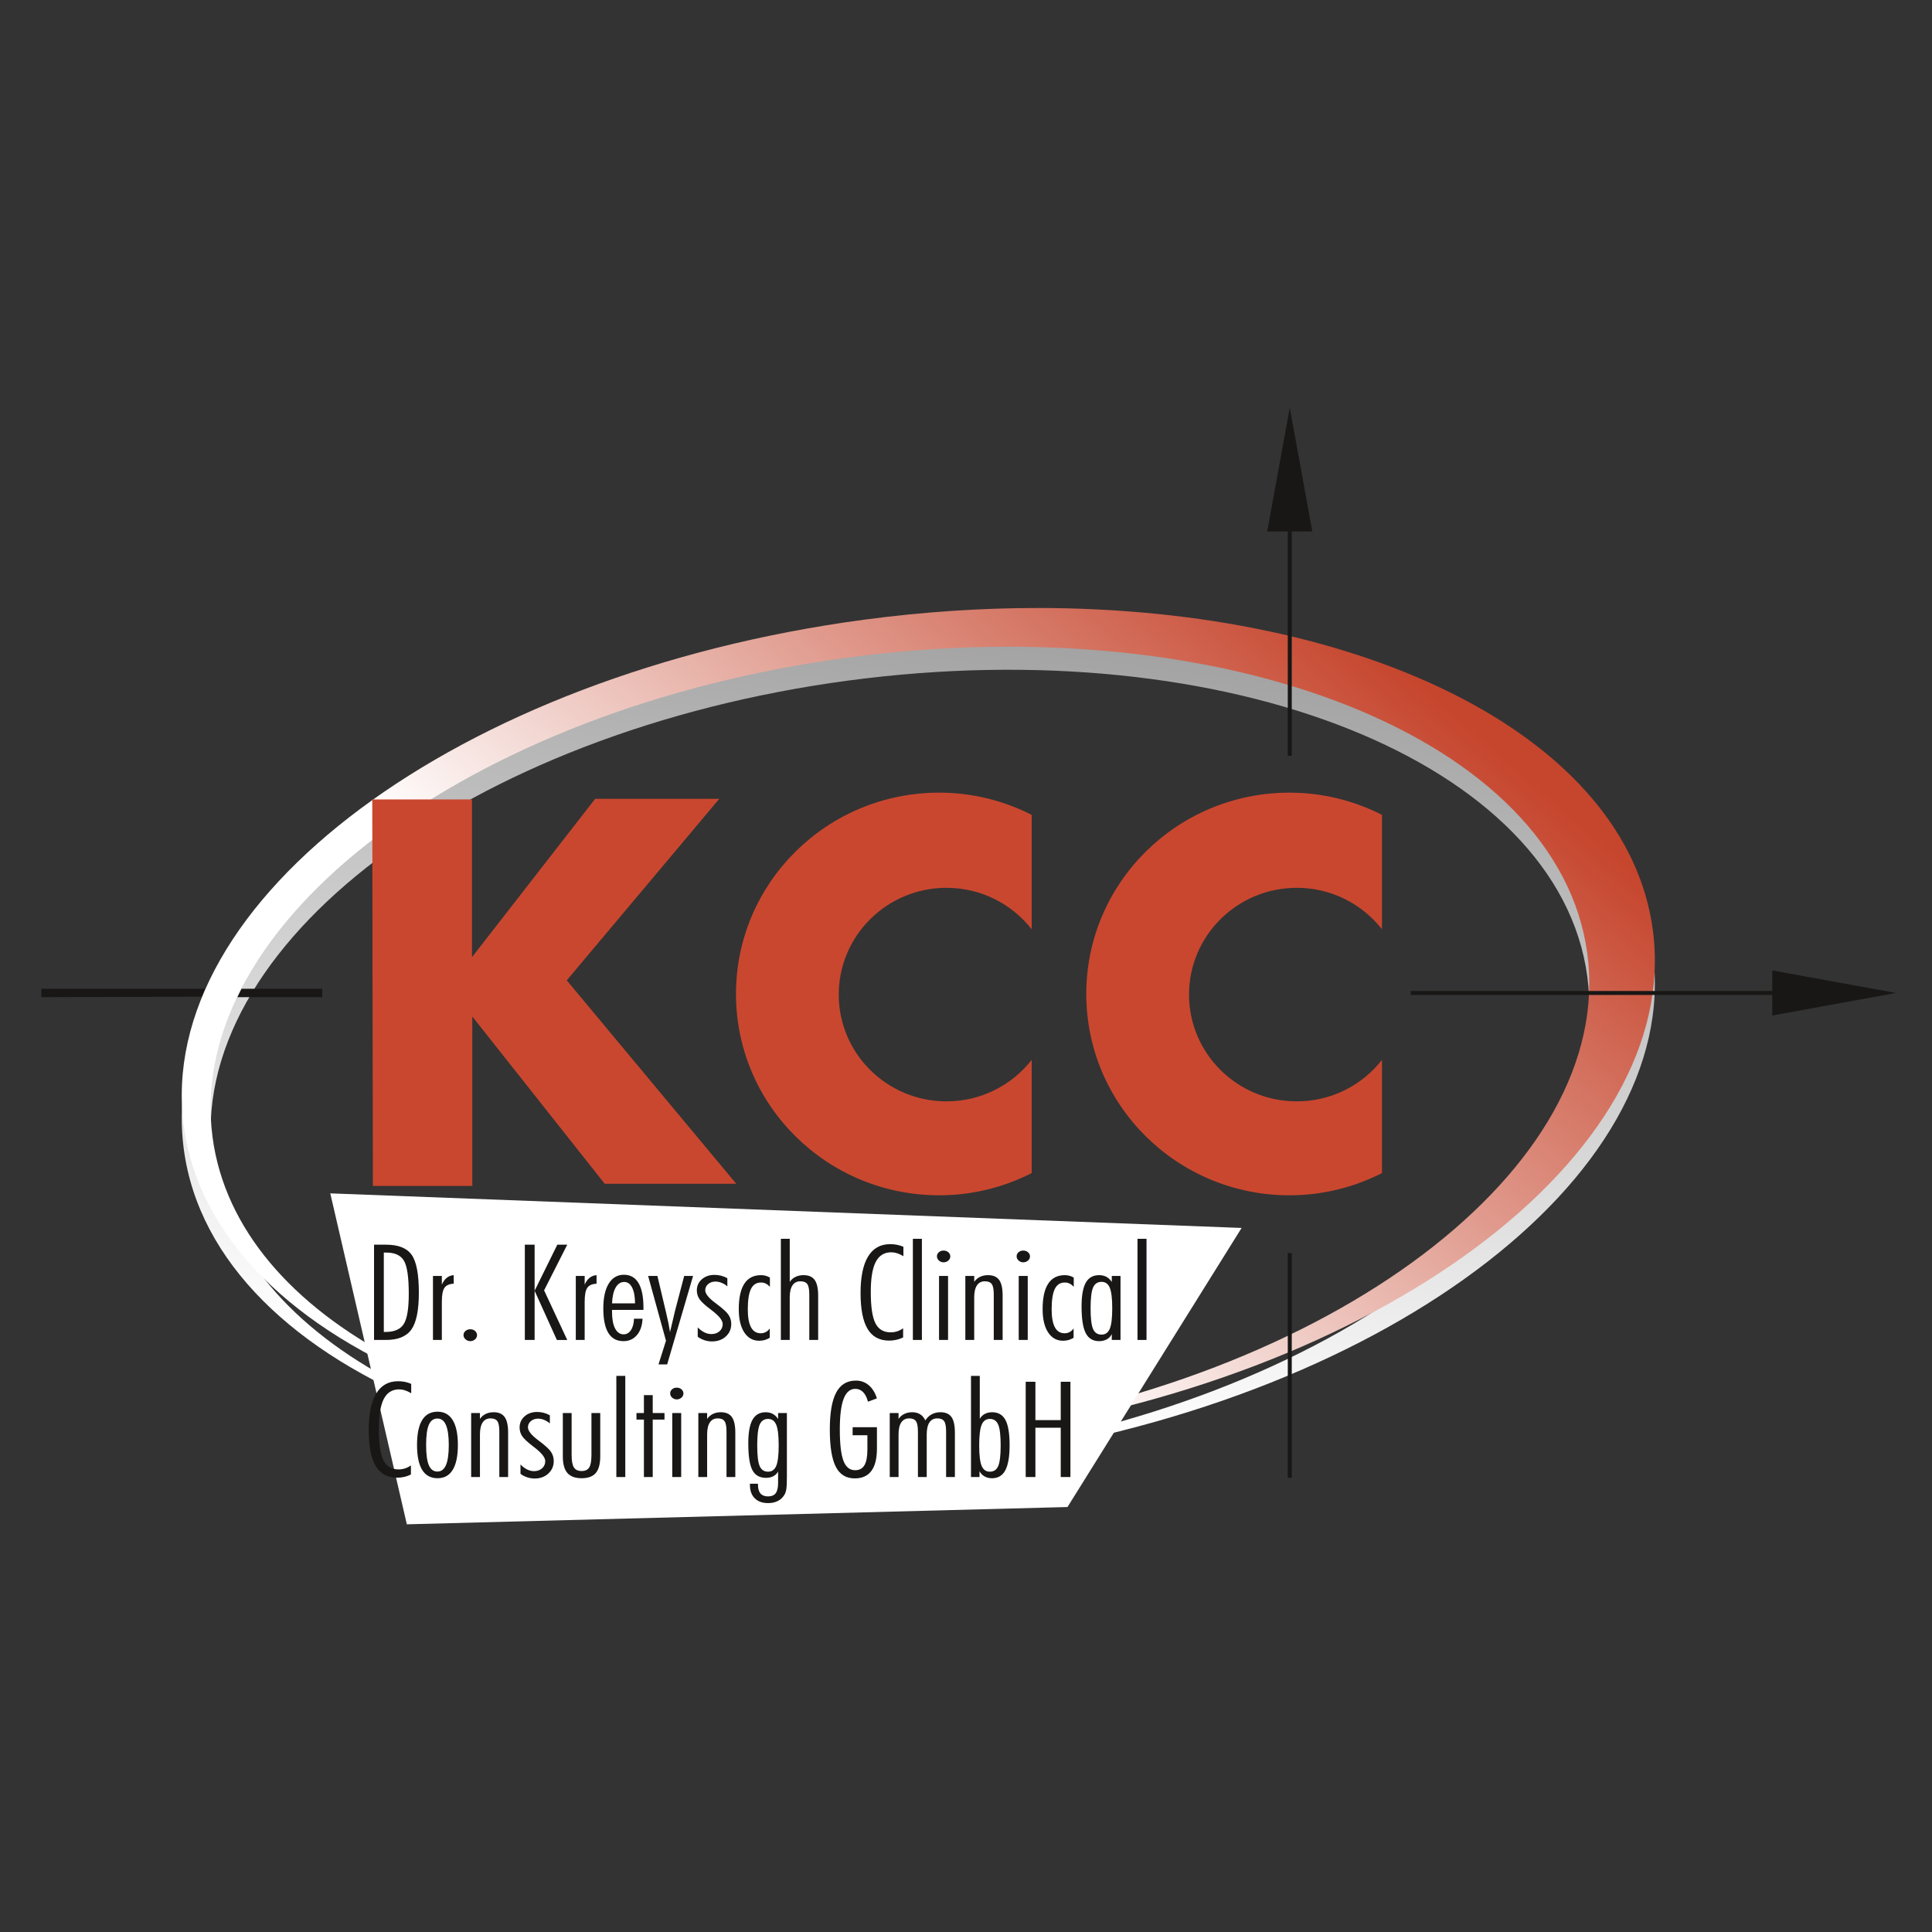 <?xml version="1.0" encoding="UTF-8"?> <svg xmlns="http://www.w3.org/2000/svg" xmlns:xlink="http://www.w3.org/1999/xlink" version="1.1" id="Ebene_1" x="0px" y="0px" viewBox="0 0 250 250" style="enable-background:new 0 0 250 250;" xml:space="preserve"><rect x="0" y="0" width="250" height="250" fill="#333333" stroke="none"/> <style type="text/css"> .st0{clip-path:url(#SVGID_00000042717066811102962200000011339497228834407048_);fill:url(#SVGID_00000108292602641962881760000007904904410628037813_);} .st1{clip-path:url(#SVGID_00000101793191965161301740000017373687842875171459_);fill:url(#SVGID_00000166633700738359446590000011841675807161378210_);} .st2{fill:#181716;} .st3{fill:none;stroke:#181716;stroke-width:0.516;stroke-miterlimit:10;} .st4{fill:#FFFFFF;} .st5{fill:#CA472F;} </style> <g> <defs> <path id="SVGID_1_" d="M27.508,150.162c-3.708-27.72,33.105-55.52,82.228-62.092 c49.122-6.572,91.951,10.572,95.659,38.292 c3.708,27.72-33.106,55.52-82.228,62.092 c-7.087,0.949-14.05,1.403-20.777,1.403 C62.495,189.858,30.682,173.882,27.508,150.162 M111.76,83.179 c-52.49,7.023-91.878,36.368-87.974,65.545 c3.903,29.176,49.62,47.134,102.111,40.112 c52.49-7.023,91.879-36.367,87.974-65.544 c-3.332-24.902-37.126-41.633-79.592-41.634 C126.991,81.658,119.449,82.15,111.76,83.179"></path> </defs> <clipPath id="SVGID_00000111882689501954547800000014378095958839783609_"> <use xlink:href="#SVGID_1_" style="overflow:visible;"></use> </clipPath> <linearGradient id="SVGID_00000155854403532336857440000007431323709003435152_" gradientUnits="userSpaceOnUse" x1="-167.944" y1="606.093" x2="-167.034" y2="606.093" gradientTransform="matrix(18.475 -160.367 -160.367 -18.475 100410.008 -15520.387)"> <stop offset="0" style="stop-color:#FFFFFF"></stop> <stop offset="0.219" style="stop-color:#FFFFFF"></stop> <stop offset="0.941" style="stop-color:#9E9E9E"></stop> <stop offset="1" style="stop-color:#9E9E9E"></stop> </linearGradient> <polygon style="clip-path:url(#SVGID_00000111882689501954547800000014378095958839783609_);fill:url(#SVGID_00000155854403532336857440000007431323709003435152_);" points=" 6.881,194.36 22.475,58.998 230.778,82.996 215.183,218.357 "></polygon> </g> <g> <defs> <path id="SVGID_00000075153402406807024710000017935355124793936318_" d="M27.508,147.179 c-3.708-27.72,33.105-55.52,82.228-62.092 c49.122-6.571,91.951,10.572,95.659,38.292 c3.708,27.72-33.106,55.52-82.228,62.092c-7.087,0.948-14.05,1.403-20.778,1.403 C62.494,186.875,30.682,170.899,27.508,147.179 M111.76,80.196 C59.271,87.219,19.883,116.564,23.786,145.74 c3.903,29.176,49.62,47.134,102.111,40.112 c52.49-7.022,91.879-36.367,87.974-65.544 c-3.332-24.902-37.126-41.633-79.592-41.634 C126.991,78.675,119.449,79.167,111.76,80.196"></path> </defs> <clipPath id="SVGID_00000143597293141719396970000000846658056146378377_"> <use xlink:href="#SVGID_00000075153402406807024710000017935355124793936318_" style="overflow:visible;"></use> </clipPath> <linearGradient id="SVGID_00000091017023979284774950000002527284515305486219_" gradientUnits="userSpaceOnUse" x1="-167.953" y1="606.087" x2="-167.042" y2="606.087" gradientTransform="matrix(102.454 -115.05 -115.05 -102.454 87015.508 42954.582)"> <stop offset="0" style="stop-color:#FFFFFF"></stop> <stop offset="0.275" style="stop-color:#FFFFFF"></stop> <stop offset="1" style="stop-color:#C6452D"></stop> </linearGradient> <polygon style="clip-path:url(#SVGID_00000143597293141719396970000000846658056146378377_);fill:url(#SVGID_00000091017023979284774950000002527284515305486219_);" points=" -36.915,142.296 107.407,-19.769 274.573,129.094 130.251,291.16 "></polygon> </g> <g> <line class="st3" x1="166.896" y1="97.805" x2="166.896" y2="68.723"></line> <polygon class="st2" points="169.811,68.773 163.979,68.773 166.895,52.754 "></polygon> <line class="st3" x1="182.554" y1="128.49" x2="229.378" y2="128.49"></line> <polygon class="st2" points="229.328,131.406 229.328,125.574 245.347,128.49 "></polygon> <line class="st3" x1="166.896" y1="191.229" x2="166.896" y2="162.147"></line> <polygon class="st2" points="26.089,128.97 5.347,129.035 5.347,127.945 26.532,127.945 "></polygon> <polygon class="st4" points="138.133,195.008 52.645,197.245 42.738,154.421 160.664,158.895 "></polygon> <polygon class="st5" points="48.171,103.448 61.074,103.448 61.074,123.862 77.013,103.368 93.072,103.368 73.338,126.857 95.269,153.183 78.251,153.183 61.114,131.532 61.114,153.463 48.251,153.463 "></polygon> <path class="st5" d="M133.499,137.149c-2.551,3.261-6.532,5.368-11.019,5.368 c-7.703,0-13.947-6.186-13.947-13.817c0-7.632,6.244-13.818,13.947-13.818 c4.487,0,8.467,2.107,11.019,5.368v-14.807c-3.593-1.825-7.653-2.874-11.967-2.874 c-14.522,0-26.295,11.663-26.295,26.051c0,14.388,11.772,26.051,26.295,26.051 c4.315,0,8.374-1.05,11.967-2.874V137.149z"></path> <path class="st5" d="M178.826,137.149c-2.551,3.261-6.532,5.368-11.019,5.368 c-7.703,0-13.947-6.186-13.947-13.817c0-7.632,6.244-13.818,13.947-13.818 c4.487,0,8.467,2.107,11.019,5.368v-14.807c-3.593-1.825-7.653-2.874-11.967-2.874 c-14.522,0-26.295,11.663-26.295,26.051c0,14.388,11.772,26.051,26.295,26.051 c4.315,0,8.374-1.05,11.967-2.874V137.149z"></path> </g> <path class="st2" d="M48.401,161.063h1.569c1.577,0,2.677,0.438,3.298,1.313 c0.621,0.875,0.931,2.506,0.931,4.893c0,2.268-0.32,3.856-0.96,4.762 c-0.64,0.906-1.742,1.359-3.307,1.359h-1.531V161.063z M49.665,162.083v10.269h0.247 c1.121,0,1.898-0.341,2.332-1.022c0.434-0.681,0.651-1.985,0.651-3.91 c0-2.156-0.209-3.585-0.627-4.286c-0.418-0.701-1.178-1.052-2.28-1.052H49.665z"></path> <path class="st2" d="M56.027,165.108h1.148v1.121c0.172-0.389,0.387-0.684,0.644-0.887 c0.258-0.203,0.555-0.315,0.892-0.338v1.106 c-0.573,0.028-0.972,0.205-1.198,0.532c-0.226,0.326-0.339,0.926-0.339,1.799 v4.948h-1.148V165.108z"></path> <path class="st2" d="M60.856,172.006c0.246,0,0.453,0.073,0.62,0.22 c0.167,0.146,0.251,0.327,0.251,0.541c0,0.214-0.087,0.397-0.26,0.549 c-0.173,0.152-0.377,0.228-0.61,0.228s-0.439-0.079-0.615-0.237 c-0.177-0.158-0.265-0.338-0.265-0.541c0-0.214,0.085-0.395,0.255-0.541 C60.402,172.08,60.61,172.006,60.856,172.006z"></path> <path class="st2" d="M72.116,161.063h1.284l-2.995,5.91l2.995,6.417h-1.341l-2.881-6.366 L72.116,161.063z M67.914,161.063h1.265v12.327h-1.265V161.063z"></path> <path class="st2" d="M74.509,165.108h1.148v1.121c0.172-0.389,0.387-0.684,0.644-0.887 c0.258-0.203,0.555-0.315,0.892-0.338v1.106 c-0.573,0.028-0.972,0.205-1.198,0.532c-0.226,0.326-0.339,0.926-0.339,1.799 v4.948h-1.148V165.108z"></path> <path class="st2" d="M83.263,169.499h-4.066v0.277c0,0.917,0.133,1.628,0.399,2.132 c0.266,0.504,0.633,0.755,1.102,0.755c0.386,0,0.701-0.182,0.945-0.546 c0.244-0.364,0.375-0.856,0.394-1.477h1.109 c-0.044,0.898-0.288,1.606-0.732,2.125c-0.444,0.519-1.024,0.779-1.74,0.779 c-0.869,0-1.52-0.353-1.954-1.06c-0.434-0.707-0.651-1.764-0.651-3.172 c0-1.386,0.235-2.459,0.704-3.219c0.469-0.761,1.123-1.141,1.96-1.141 c0.837,0,1.468,0.359,1.893,1.078c0.425,0.718,0.637,1.781,0.637,3.19V169.499z M82.174,168.652c-0.006-0.877-0.132-1.557-0.376-2.041 c-0.244-0.484-0.585-0.725-1.022-0.725c-0.463,0-0.832,0.239-1.108,0.717 c-0.276,0.478-0.432,1.161-0.471,2.049H82.174z"></path> <path class="st2" d="M86.178,173.489l-2.311-8.381h1.201l1.13,4.769 c0.12,0.507,0.22,0.957,0.299,1.351c0.079,0.394,0.147,0.774,0.204,1.139 c0.133-0.546,0.269-1.121,0.408-1.726c0.139-0.605,0.219-0.944,0.238-1.017 l1.187-4.516h1.15l-3.353,11.445h-1.121L86.178,173.489z"></path> <path class="st2" d="M90.286,171.764c0.279,0.285,0.567,0.501,0.864,0.646 c0.298,0.146,0.599,0.218,0.903,0.218c0.424,0,0.774-0.121,1.05-0.363 c0.275-0.242,0.413-0.554,0.413-0.936c0-0.467-0.474-1.06-1.422-1.78 l-0.133-0.101c-0.752-0.569-1.238-1.021-1.459-1.356 c-0.221-0.335-0.332-0.703-0.332-1.103c0-0.586,0.215-1.069,0.645-1.449 c0.43-0.38,0.981-0.571,1.652-0.571c0.285,0,0.565,0.035,0.84,0.106 c0.275,0.071,0.546,0.179,0.812,0.326v1.055 c-0.234-0.202-0.484-0.356-0.751-0.462c-0.266-0.107-0.529-0.16-0.789-0.16 c-0.374,0-0.687,0.107-0.941,0.321c-0.253,0.214-0.38,0.481-0.38,0.802 c0,0.45,0.439,1.002,1.318,1.655l0.076,0.059 c0.832,0.613,1.369,1.098,1.61,1.455c0.241,0.357,0.362,0.752,0.362,1.185 c0,0.658-0.235,1.2-0.704,1.628c-0.469,0.427-1.066,0.641-1.789,0.641 c-0.336,0-0.665-0.053-0.985-0.16c-0.32-0.107-0.607-0.255-0.861-0.446V171.764z"></path> <path class="st2" d="M99.625,165.319v1.19c-0.177-0.19-0.358-0.33-0.542-0.419 c-0.184-0.089-0.386-0.134-0.608-0.134c-0.595,0-1.029,0.278-1.302,0.835 c-0.272,0.556-0.409,1.442-0.409,2.656c0,1.018,0.139,1.785,0.418,2.302 c0.279,0.517,0.697,0.776,1.254,0.776c0.241,0,0.459-0.052,0.655-0.156 c0.196-0.104,0.367-0.259,0.513-0.467v1.208 c-0.215,0.13-0.434,0.226-0.655,0.289c-0.222,0.062-0.459,0.093-0.712,0.093 c-0.817,0-1.461-0.362-1.933-1.085c-0.472-0.724-0.707-1.727-0.707-3.011 c0-1.458,0.241-2.555,0.722-3.29c0.481-0.735,1.2-1.102,2.156-1.102 c0.209,0,0.412,0.027,0.608,0.081C99.28,165.139,99.46,165.217,99.625,165.319z"></path> <path class="st2" d="M101.045,160.302h1.148v5.565c0.203-0.288,0.456-0.503,0.76-0.647 c0.304-0.144,0.646-0.216,1.026-0.216c0.659,0,1.139,0.207,1.439,0.621 c0.301,0.414,0.451,1.088,0.451,2.023v5.741h-1.148v-5.893 c0-0.647-0.086-1.092-0.257-1.334c-0.171-0.242-0.469-0.363-0.894-0.363 c-0.45,0-0.792,0.176-1.027,0.528c-0.234,0.352-0.352,0.868-0.352,1.549v5.513 h-1.148V160.302z"></path> <path class="st2" d="M116.862,173.062c-0.266,0.135-0.553,0.238-0.861,0.308 c-0.307,0.07-0.623,0.105-0.946,0.105c-1.255,0-2.186-0.505-2.791-1.516 c-0.606-1.011-0.908-2.558-0.908-4.641c0-2.078,0.323-3.651,0.97-4.721 c0.647-1.07,1.601-1.605,2.863-1.605c0.317,0,0.617,0.028,0.899,0.085 c0.282,0.056,0.553,0.143,0.813,0.261v1.21 c-0.298-0.176-0.572-0.303-0.823-0.382c-0.25-0.079-0.499-0.119-0.746-0.119 c-0.913,0-1.583,0.414-2.011,1.242c-0.428,0.828-0.642,2.12-0.642,3.877 c0,1.909,0.198,3.259,0.594,4.05c0.396,0.791,1.054,1.187,1.973,1.187 c0.19,0,0.373-0.017,0.547-0.051s0.344-0.085,0.509-0.153 c0.095-0.04,0.19-0.087,0.285-0.14c0.095-0.054,0.187-0.112,0.276-0.174 V173.062z"></path> <rect x="118.126" y="160.302" class="st2" width="1.167" height="13.087"></rect> <path class="st2" d="M121.511,165.108h1.167v8.281h-1.167V165.108z M122.095,161.823 c0.247,0,0.455,0.073,0.623,0.22c0.168,0.146,0.252,0.327,0.252,0.541 c0,0.203-0.086,0.38-0.257,0.532c-0.171,0.152-0.377,0.228-0.618,0.228 c-0.228,0-0.428-0.077-0.599-0.232c-0.171-0.155-0.257-0.337-0.257-0.545 c0-0.208,0.082-0.384,0.247-0.528C121.651,161.895,121.854,161.823,122.095,161.823z"></path> <path class="st2" d="M124.916,165.108h1.148v0.759c0.203-0.288,0.456-0.503,0.76-0.647 c0.304-0.144,0.646-0.216,1.026-0.216c0.659,0,1.139,0.207,1.439,0.621 c0.301,0.414,0.451,1.088,0.451,2.023v5.741h-1.148v-5.893 c0-0.647-0.086-1.092-0.257-1.334c-0.171-0.242-0.469-0.363-0.894-0.363 c-0.45,0-0.792,0.176-1.027,0.528c-0.234,0.352-0.352,0.868-0.352,1.549v5.513 h-1.148V165.108z"></path> <path class="st2" d="M131.822,165.108h1.167v8.281h-1.167V165.108z M132.406,161.823 c0.247,0,0.455,0.073,0.623,0.22c0.168,0.146,0.252,0.327,0.252,0.541 c0,0.203-0.086,0.38-0.257,0.532c-0.171,0.152-0.377,0.228-0.618,0.228 c-0.228,0-0.428-0.077-0.599-0.232c-0.171-0.155-0.257-0.337-0.257-0.545 c0-0.208,0.082-0.384,0.247-0.528C131.962,161.895,132.165,161.823,132.406,161.823z"></path> <path class="st2" d="M138.943,165.319v1.19c-0.177-0.19-0.358-0.33-0.542-0.419 c-0.184-0.089-0.386-0.134-0.608-0.134c-0.595,0-1.029,0.278-1.302,0.835 c-0.272,0.556-0.409,1.442-0.409,2.656c0,1.018,0.139,1.785,0.418,2.302 c0.279,0.517,0.697,0.776,1.254,0.776c0.241,0,0.459-0.052,0.655-0.156 c0.196-0.104,0.367-0.259,0.513-0.467v1.208 c-0.215,0.13-0.434,0.226-0.655,0.289c-0.222,0.062-0.459,0.093-0.712,0.093 c-0.817,0-1.461-0.362-1.933-1.085c-0.472-0.724-0.707-1.727-0.707-3.011 c0-1.458,0.241-2.555,0.722-3.29c0.481-0.735,1.2-1.102,2.156-1.102 c0.209,0,0.412,0.027,0.608,0.081C138.598,165.139,138.778,165.217,138.943,165.319z"></path> <path class="st2" d="M143.865,173.389v-0.759c-0.14,0.294-0.354,0.519-0.642,0.678 c-0.289,0.158-0.62,0.237-0.994,0.237c-0.799,0-1.378-0.348-1.737-1.043 c-0.358-0.695-0.537-1.846-0.537-3.451c0-1.402,0.182-2.427,0.547-3.075 c0.365-0.648,0.941-0.972,1.727-0.972c0.355,0,0.669,0.074,0.942,0.22 c0.273,0.147,0.504,0.367,0.695,0.661v-0.777h1.128v8.281H143.865z M141.122,169.296 c0,1.294,0.106,2.185,0.318,2.672c0.212,0.487,0.578,0.73,1.097,0.73 c0.5,0,0.856-0.252,1.068-0.755c0.212-0.504,0.318-1.386,0.318-2.646 c0-1.266-0.106-2.154-0.318-2.663c-0.212-0.509-0.568-0.764-1.068-0.764 c-0.519,0-0.885,0.248-1.097,0.743C141.227,167.107,141.122,168.002,141.122,169.296z"></path> <rect x="147.191" y="160.302" class="st2" width="1.167" height="13.087"></rect> <path class="st2" d="M53.174,190.8c-0.264,0.135-0.549,0.238-0.854,0.308 c-0.305,0.07-0.617,0.105-0.938,0.105c-1.245,0-2.167-0.505-2.768-1.516 c-0.6-1.011-0.901-2.558-0.901-4.641c0-2.078,0.321-3.651,0.962-4.721 c0.641-1.07,1.587-1.605,2.838-1.605c0.314,0,0.612,0.028,0.891,0.085 c0.28,0.056,0.548,0.143,0.806,0.261v1.21 c-0.295-0.176-0.567-0.303-0.816-0.382c-0.248-0.079-0.495-0.119-0.74-0.119 c-0.905,0-1.57,0.414-1.994,1.242c-0.424,0.828-0.636,2.12-0.636,3.877 c0,1.909,0.196,3.259,0.589,4.05c0.393,0.791,1.045,1.187,1.956,1.187 c0.189,0,0.369-0.017,0.542-0.051c0.173-0.034,0.341-0.085,0.505-0.153 c0.094-0.04,0.188-0.087,0.283-0.14c0.094-0.054,0.185-0.112,0.273-0.174 V190.8z"></path> <path class="st2" d="M53.964,186.974c0-1.425,0.221-2.498,0.664-3.219 c0.443-0.721,1.107-1.082,1.993-1.082c0.86,0,1.514,0.365,1.959,1.094 c0.446,0.729,0.669,1.798,0.669,3.206c0,1.419-0.221,2.493-0.664,3.219 c-0.443,0.727-1.097,1.09-1.964,1.09c-0.886,0-1.55-0.36-1.993-1.081 C54.185,189.48,53.964,188.404,53.964,186.974z M56.606,183.555 c-0.508,0-0.879,0.27-1.114,0.81c-0.235,0.54-0.352,1.41-0.352,2.609 c0,1.204,0.117,2.08,0.352,2.626c0.235,0.546,0.606,0.819,1.114,0.819 c0.495,0,0.863-0.28,1.104-0.84c0.241-0.56,0.362-1.42,0.362-2.579 c0-1.165-0.121-2.03-0.362-2.596C57.469,183.838,57.101,183.555,56.606,183.555z"></path> <path class="st2" d="M60.966,182.846h1.138v0.759c0.201-0.288,0.452-0.503,0.754-0.647 c0.302-0.144,0.641-0.216,1.018-0.216c0.653,0,1.129,0.207,1.427,0.621 c0.298,0.414,0.448,1.088,0.448,2.023v5.741h-1.138v-5.893 c0-0.647-0.085-1.092-0.255-1.334c-0.17-0.242-0.465-0.363-0.886-0.363 c-0.446,0-0.785,0.176-1.018,0.528c-0.232,0.352-0.349,0.868-0.349,1.549v5.513 h-1.138V182.846z"></path> <path class="st2" d="M67.351,189.502c0.276,0.285,0.562,0.501,0.857,0.646 c0.295,0.146,0.593,0.218,0.895,0.218c0.421,0,0.768-0.121,1.041-0.363 c0.273-0.242,0.41-0.554,0.41-0.936c0-0.467-0.47-1.06-1.41-1.78 l-0.132-0.101c-0.745-0.569-1.228-1.021-1.447-1.356 c-0.219-0.335-0.329-0.703-0.329-1.103c0-0.586,0.213-1.069,0.64-1.449 c0.427-0.38,0.973-0.571,1.638-0.571c0.282,0,0.56,0.035,0.833,0.106 c0.273,0.071,0.541,0.179,0.805,0.326v1.055 c-0.232-0.202-0.48-0.356-0.744-0.462c-0.264-0.107-0.524-0.16-0.782-0.16 c-0.371,0-0.682,0.107-0.933,0.321c-0.251,0.214-0.377,0.481-0.377,0.802 c0,0.45,0.436,1.002,1.307,1.655l0.075,0.059 c0.825,0.613,1.357,1.098,1.596,1.455c0.239,0.357,0.359,0.752,0.359,1.185 c0,0.658-0.233,1.2-0.698,1.628c-0.465,0.427-1.057,0.641-1.773,0.641 c-0.333,0-0.659-0.053-0.977-0.16c-0.317-0.107-0.602-0.255-0.854-0.446V189.502z "></path> <path class="st2" d="M72.83,182.846h1.138v5.427c0,0.765,0.099,1.303,0.296,1.612 c0.197,0.309,0.531,0.464,1.001,0.464c0.457,0,0.783-0.152,0.977-0.456 c0.194-0.304,0.291-0.844,0.291-1.621v-5.427h1.138v5.604 c0,0.987-0.193,1.705-0.578,2.156c-0.385,0.451-0.995,0.676-1.828,0.676 c-0.84,0-1.456-0.227-1.848-0.681c-0.392-0.454-0.587-1.171-0.587-2.152V182.846z "></path> <rect x="79.755" y="178.04" class="st2" width="1.157" height="13.087"></rect> <polygon class="st2" points="83.323,183.693 82.359,183.693 82.359,182.846 83.323,182.846 83.323,180.529 84.462,180.529 84.462,182.846 85.985,182.846 85.985,183.693 84.462,183.693 84.462,191.127 83.323,191.127 "></polygon> <path class="st2" d="M86.989,182.846h1.157v8.281h-1.157V182.846z M87.568,179.561 c0.245,0,0.451,0.073,0.618,0.22c0.167,0.146,0.25,0.327,0.25,0.541 c0,0.203-0.085,0.38-0.255,0.532s-0.374,0.228-0.613,0.228 c-0.226,0-0.425-0.077-0.594-0.232c-0.17-0.155-0.255-0.337-0.255-0.545 c0-0.208,0.082-0.384,0.245-0.528C87.127,179.633,87.328,179.561,87.568,179.561z"></path> <path class="st2" d="M90.364,182.846h1.138v0.759c0.201-0.288,0.452-0.503,0.754-0.647 c0.302-0.144,0.641-0.216,1.018-0.216c0.653,0,1.129,0.207,1.427,0.621 c0.298,0.414,0.448,1.088,0.448,2.023v5.741H94.01v-5.893 c0-0.647-0.085-1.092-0.255-1.334c-0.17-0.242-0.465-0.363-0.886-0.363 c-0.446,0-0.785,0.176-1.018,0.528c-0.232,0.352-0.349,0.868-0.349,1.549v5.513 h-1.138V182.846z"></path> <path class="st2" d="M97.039,191.992h1.042v0.126c0,0.505,0.109,0.884,0.326,1.137 c0.217,0.253,0.539,0.379,0.967,0.379c0.459,0,0.793-0.138,1-0.413 c0.208-0.275,0.311-0.719,0.311-1.331v-1.471 c-0.151,0.265-0.358,0.467-0.623,0.605c-0.264,0.138-0.578,0.207-0.943,0.207 c-0.824,0-1.412-0.335-1.764-1.005c-0.352-0.67-0.528-1.827-0.528-3.471 c0-1.379,0.182-2.393,0.547-3.041c0.365-0.648,0.934-0.971,1.707-0.971 c0.352,0,0.663,0.075,0.934,0.224c0.27,0.15,0.494,0.369,0.67,0.657v-0.777 h1.138v8.281c0,0.727-0.024,1.242-0.071,1.546 c-0.047,0.304-0.127,0.549-0.24,0.735c-0.213,0.361-0.499,0.632-0.857,0.815 c-0.358,0.183-0.779,0.275-1.262,0.275c-0.741,0-1.318-0.208-1.733-0.625 c-0.414-0.416-0.621-0.996-0.621-1.739V191.992z M97.984,187.034 c0,1.294,0.105,2.185,0.315,2.672c0.21,0.487,0.573,0.73,1.088,0.73 c0.496,0,0.849-0.252,1.059-0.755c0.21-0.504,0.316-1.386,0.316-2.646 c0-1.266-0.105-2.154-0.316-2.663c-0.21-0.509-0.563-0.764-1.059-0.764 c-0.515,0-0.877,0.248-1.088,0.743C98.089,184.845,97.984,185.74,97.984,187.034z"></path> <path class="st2" d="M113.474,180.947l-1.159,0.43c-0.144-0.545-0.355-0.958-0.631-1.238 c-0.276-0.281-0.612-0.421-1.007-0.421c-0.678,0-1.182,0.43-1.511,1.291 c-0.33,0.86-0.494,2.176-0.494,3.948c0,1.884,0.155,3.237,0.466,4.058 c0.311,0.821,0.818,1.232,1.521,1.232c0.54,0,0.938-0.215,1.196-0.645 c0.257-0.43,0.386-1.104,0.386-2.02v-1.864h-1.91v-1.037h3.144v2.766 c0,1.285-0.24,2.249-0.721,2.892c-0.48,0.642-1.198,0.964-2.153,0.964 c-1.118,0-1.935-0.502-2.45-1.507c-0.515-1.005-0.773-2.61-0.773-4.816 c0-2.156,0.275-3.75,0.824-4.783c0.55-1.033,1.399-1.549,2.548-1.549 c0.641,0,1.195,0.198,1.663,0.595C112.882,179.636,113.235,180.205,113.474,180.947z"></path> <path class="st2" d="M115.133,182.846h1.138v0.759c0.201-0.288,0.452-0.503,0.754-0.647 c0.302-0.144,0.641-0.216,1.018-0.216c0.396,0,0.735,0.087,1.017,0.262 c0.283,0.175,0.509,0.44,0.678,0.795c0.226-0.35,0.504-0.613,0.834-0.791 c0.33-0.178,0.702-0.266,1.116-0.266c0.659,0,1.137,0.207,1.432,0.621 c0.295,0.414,0.443,1.088,0.443,2.023v5.741h-1.138v-5.893 c0-0.647-0.085-1.092-0.255-1.334c-0.17-0.242-0.465-0.363-0.886-0.363 c-0.446,0-0.785,0.176-1.018,0.528c-0.232,0.352-0.349,0.868-0.349,1.549v5.513 h-1.138v-5.893c0-0.647-0.085-1.092-0.255-1.334 c-0.17-0.242-0.465-0.363-0.886-0.363c-0.446,0-0.785,0.176-1.018,0.528 c-0.232,0.352-0.349,0.868-0.349,1.549v5.513h-1.138V182.846z"></path> <path class="st2" d="M125.646,178.04h1.138v5.55c0.164-0.277,0.382-0.487,0.656-0.631 c0.273-0.144,0.589-0.216,0.948-0.216c0.786,0,1.358,0.334,1.717,1.001 c0.358,0.667,0.538,1.753,0.538,3.256c0,1.475-0.184,2.558-0.551,3.248 c-0.367,0.69-0.94,1.035-1.718,1.035c-0.37,0-0.695-0.079-0.974-0.237 c-0.279-0.158-0.497-0.384-0.654-0.677v0.759h-1.1V178.04z M128.082,190.436 c0.515,0,0.877-0.245,1.087-0.734c0.21-0.49,0.316-1.379,0.316-2.668 c0-1.294-0.105-2.189-0.316-2.684c-0.21-0.495-0.573-0.743-1.087-0.743 c-0.496,0-0.849,0.255-1.059,0.764c-0.21,0.509-0.315,1.397-0.315,2.663 c0,1.261,0.105,2.143,0.315,2.646C127.233,190.184,127.587,190.436,128.082,190.436z"></path> <polygon class="st2" points="132.726,178.8 133.98,178.8 133.98,183.762 137.259,183.762 137.259,178.8 138.513,178.8 138.513,191.127 137.259,191.127 137.259,184.748 133.98,184.748 133.98,191.127 132.726,191.127 "></polygon> <g> <polygon class="st2" points="41.699,129.035 30.711,129.035 31.249,127.945 41.699,127.945 "></polygon> </g> </svg> 